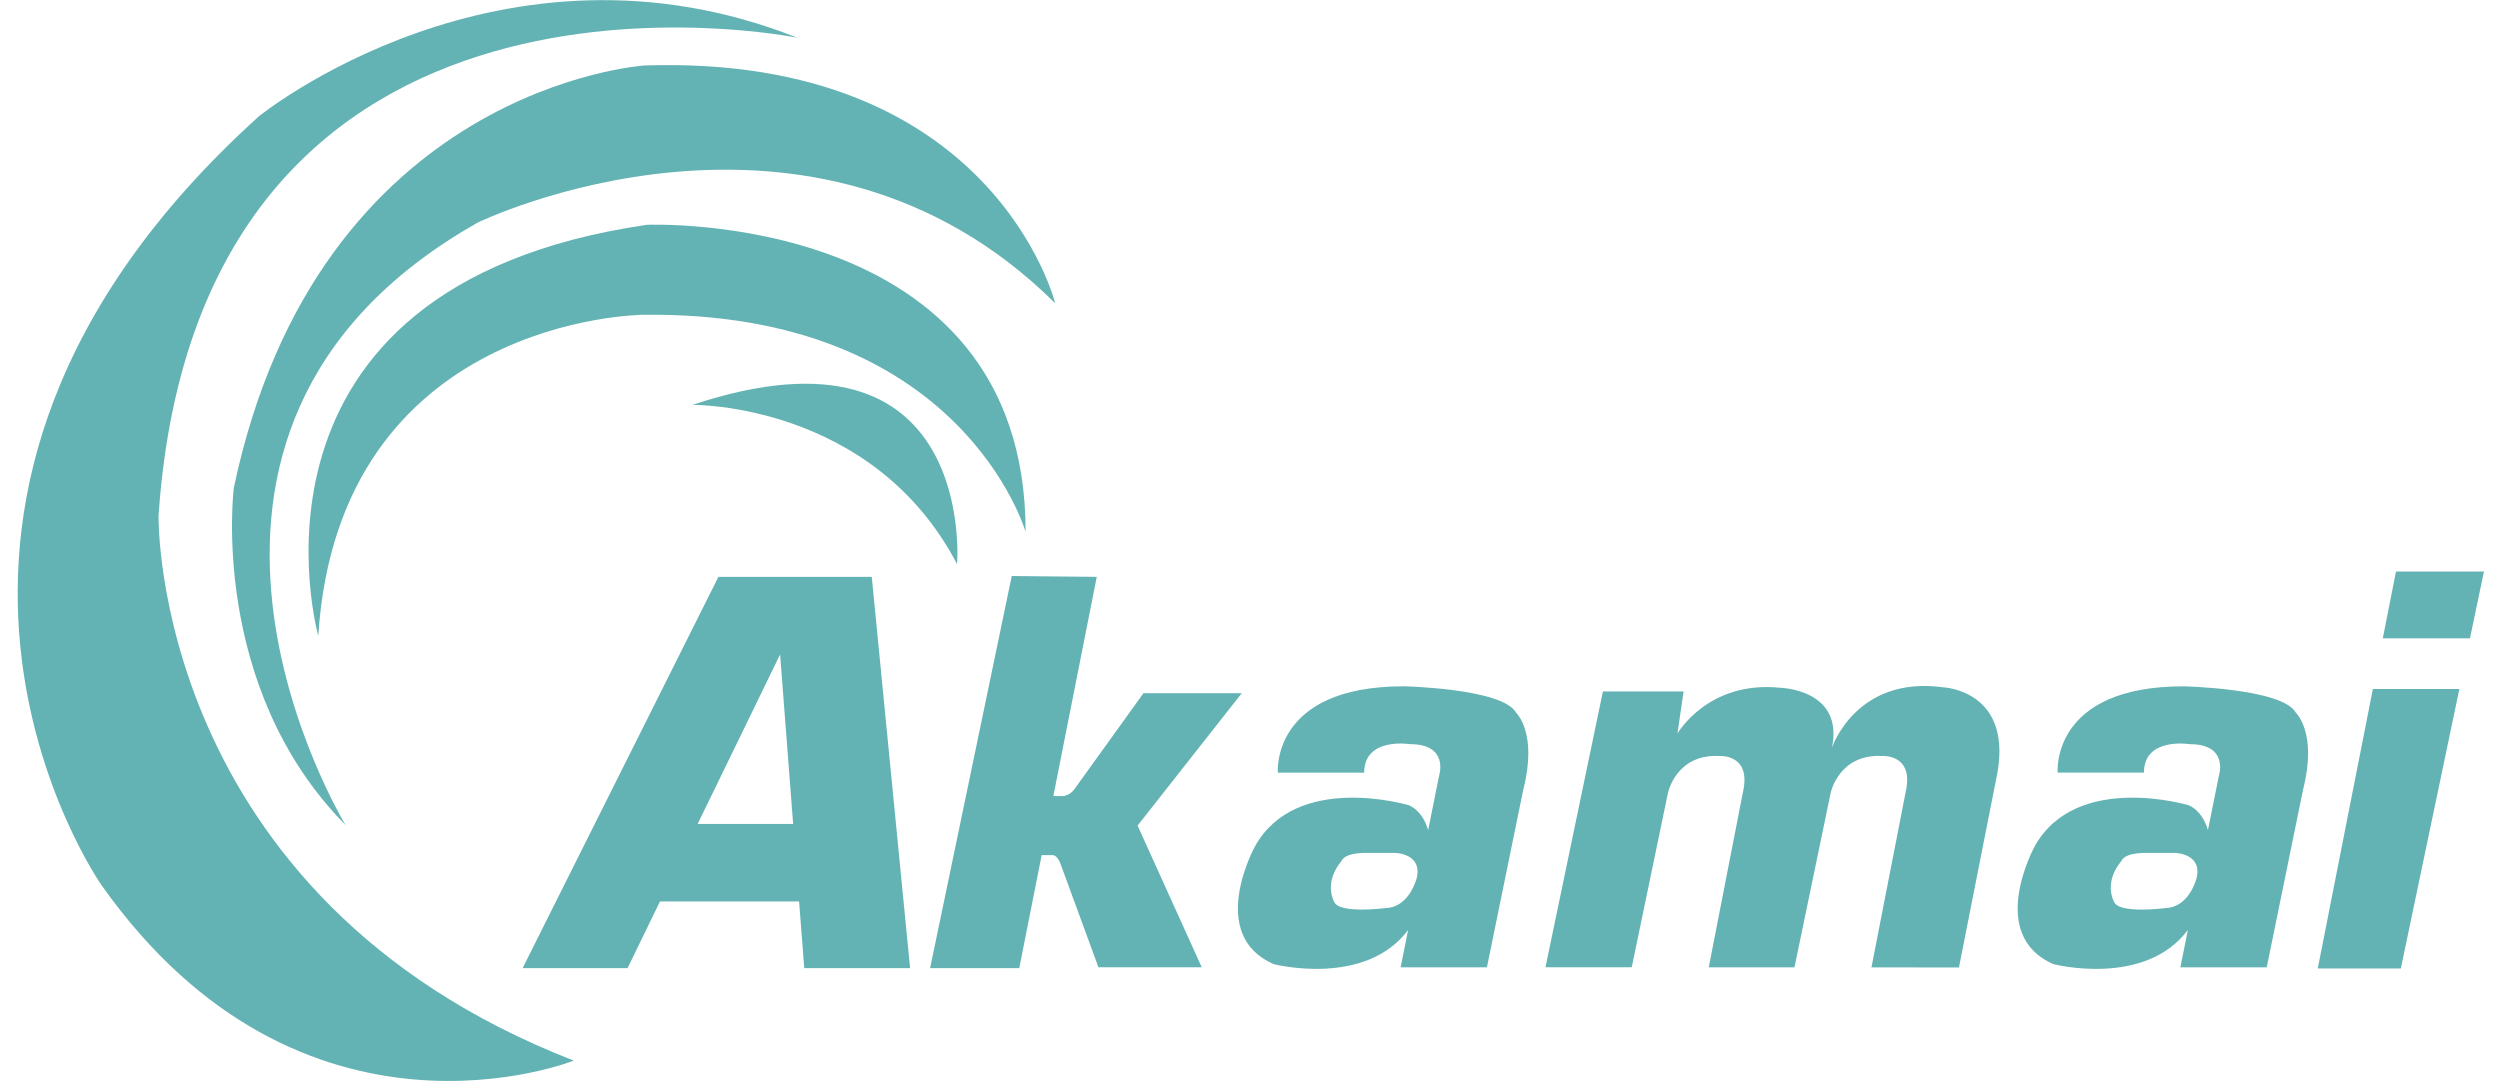 <svg width="74" height="32" viewBox="0 0 74 32" fill="none" xmlns="http://www.w3.org/2000/svg">
<g clip-path="url(#clip0_7637_21388)">
<path d="M20.496 11.984C20.496 11.984 25.831 11.916 28.33 16.7C28.33 16.7 28.938 9.182 20.496 11.984Z" fill="#64B3B4"/>
<path d="M30.358 15.743C30.358 15.743 28.467 9.182 19.011 9.319C19.011 9.319 10.029 9.387 9.421 18.82C9.421 18.82 6.517 8.499 19.147 6.654C19.147 6.654 30.358 6.175 30.358 15.743Z" fill="#64B3B4"/>
<path d="M10.23 24.423C10.23 24.423 3.138 12.805 14.147 6.585C14.147 6.585 24.008 1.801 31.234 8.977C31.234 8.977 29.411 1.596 19.077 1.938C19.077 1.938 9.419 2.553 6.92 14.445C6.921 14.445 6.178 20.322 10.23 24.423Z" fill="#64B3B4"/>
<path d="M23.603 1.118C23.603 1.118 5.908 -2.504 4.693 15.265C4.693 15.265 4.489 26.541 16.984 31.394C16.984 31.394 8.949 34.605 3.004 26.2C3.004 26.2 -4.965 14.855 7.664 3.442C7.664 3.442 14.823 -2.368 23.603 1.118Z" fill="#64B3B4"/>
<path d="M25.804 17.075L26.939 28.657H23.806L23.653 26.684H19.535L18.576 28.657H15.469L21.265 17.075H25.804ZM20.651 24.388H23.477L23.091 19.372L20.651 24.388Z" fill="#64B3B4"/>
<path d="M41.55 20.314C41.55 20.314 44.476 20.376 44.875 21.094C44.875 21.094 45.522 21.686 45.09 23.367L44.013 28.633H41.458L41.681 27.527C40.411 29.227 37.726 28.545 37.702 28.539C35.714 27.672 37.129 25.083 37.148 25.05C38.372 22.851 41.666 23.824 41.704 23.835C42.033 23.985 42.194 24.304 42.274 24.569L42.597 22.962C42.602 22.944 42.894 22.027 41.735 22.027C41.735 22.027 40.38 21.809 40.38 22.87H37.824C37.824 22.87 37.609 20.314 41.55 20.314ZM32.464 17.075L31.179 23.564H31.479C31.488 23.563 31.678 23.535 31.799 23.364L33.847 20.518H36.756L33.673 24.437L35.572 28.632H32.514L31.379 25.537C31.379 25.537 31.291 25.313 31.157 25.312H30.833L30.17 28.657H27.531L29.948 17.05L32.464 17.075ZM40.461 25.247C39.775 25.238 39.715 25.477 39.715 25.477C39.165 26.132 39.489 26.687 39.489 26.687C39.627 27.064 41.031 26.877 41.031 26.877C41.728 26.846 41.934 25.991 41.934 25.991C42.11 25.258 41.296 25.247 41.296 25.247H40.461Z" fill="#64B3B4"/>
<path d="M64.631 20.315C64.631 20.315 67.557 20.377 67.956 21.094C67.968 21.105 68.599 21.702 68.172 23.367L67.095 28.633H64.539L64.761 27.527C63.485 29.235 60.782 28.539 60.782 28.539C58.782 27.666 60.228 25.049 60.228 25.049C61.46 22.838 64.785 23.835 64.785 23.835C65.114 23.985 65.275 24.304 65.355 24.57L65.679 22.962C65.685 22.944 65.975 22.027 64.815 22.027C64.815 22.027 63.461 21.809 63.461 22.869H60.906C60.904 22.834 60.717 20.315 64.631 20.315ZM63.546 25.247C62.859 25.238 62.8 25.477 62.8 25.477C62.252 26.13 62.571 26.684 62.573 26.688C62.711 27.065 64.115 26.877 64.115 26.877C64.812 26.846 65.019 25.991 65.019 25.991C65.195 25.258 64.38 25.247 64.38 25.247H63.546Z" fill="#64B3B4"/>
<path d="M70.237 20.394L68.606 28.666H71.065L72.797 20.394H70.237ZM73.111 18.895L73.525 16.917H70.921L70.531 18.895H73.111ZM57.516 20.344C54.934 19.992 54.225 22.132 54.225 22.132C54.589 20.397 52.691 20.358 52.691 20.358C50.557 20.138 49.653 21.712 49.653 21.712L49.834 20.467H47.446L45.746 28.631L48.299 28.632L49.373 23.464C49.373 23.464 49.615 22.308 50.898 22.378C50.898 22.378 51.851 22.308 51.591 23.447L50.579 28.633L53.116 28.634L54.189 23.464C54.189 23.464 54.432 22.308 55.715 22.378C55.715 22.378 56.667 22.308 56.407 23.447L55.395 28.635L57.985 28.637L59.076 23.114C59.682 20.431 57.516 20.344 57.516 20.344Z" fill="#64B3B4"/>
</g>
<defs>
<clipPath id="clip0_7637_21388">
<rect width="73" height="32" fill="white" transform="translate(0.523)"/>
</clipPath>
</defs>
</svg>
